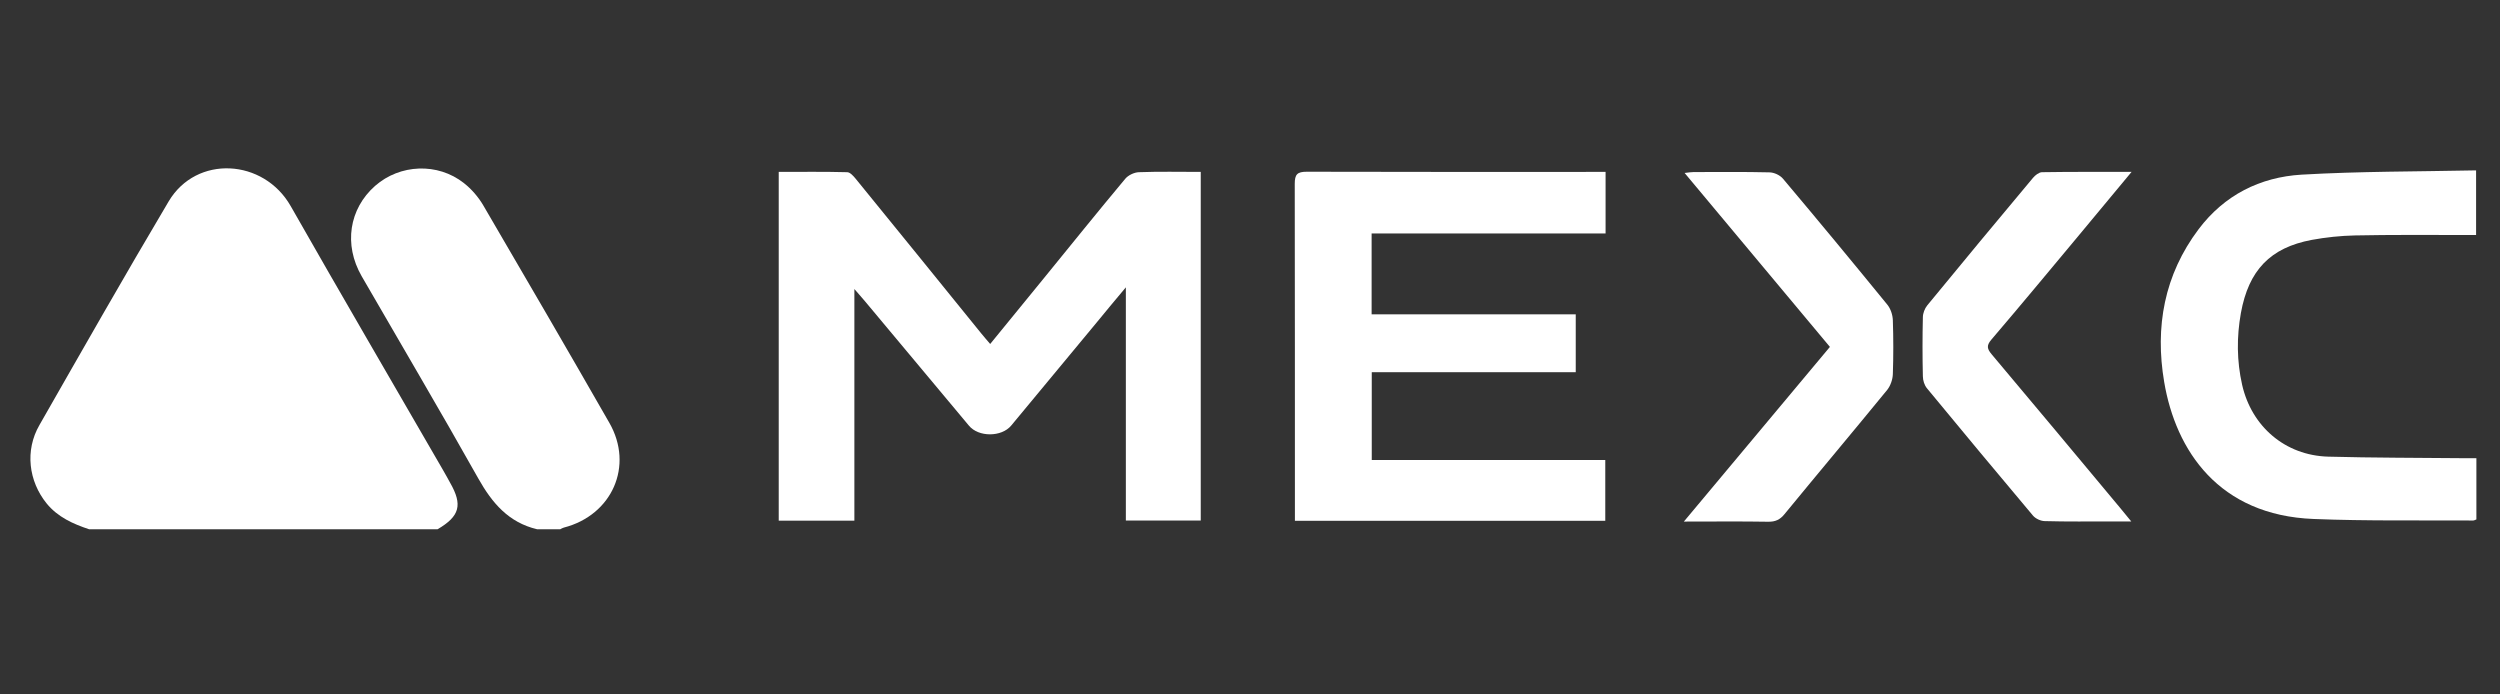 <svg width="108" height="30" viewBox="0 0 108 30" fill="none" xmlns="http://www.w3.org/2000/svg">
<rect x="0" y="0" width="108" height="30" fill="#333333" stroke="none"/>
<path d="M3.848 22.864C3.153 22.632 2.498 22.34 2.015 21.75C1.235 20.788 1.069 19.462 1.704 18.361C3.55 15.132 5.389 11.896 7.287 8.699C8.485 6.683 11.389 6.849 12.559 8.905C14.729 12.718 16.945 16.511 19.141 20.311C19.247 20.49 19.346 20.676 19.445 20.855C19.994 21.816 19.862 22.3 18.903 22.864H3.848Z" fill="white"/>
<path d="M23.203 22.864C21.972 22.572 21.258 21.73 20.662 20.669C19.015 17.738 17.302 14.84 15.622 11.929C14.841 10.569 15.079 9.024 16.204 8.03C17.276 7.088 18.909 7.015 20.041 7.91C20.371 8.169 20.669 8.514 20.881 8.878C22.706 12.002 24.526 15.125 26.325 18.268C27.39 20.125 26.444 22.254 24.36 22.791C24.307 22.804 24.254 22.837 24.201 22.864H23.216H23.203Z" fill="white"/>
<path d="M36.909 12.492V22.492H33.641V7.426C34.64 7.426 35.619 7.413 36.598 7.439C36.723 7.439 36.869 7.605 36.962 7.718C38.781 9.946 40.587 12.181 42.399 14.415C42.511 14.555 42.63 14.687 42.776 14.86C43.543 13.918 44.291 13.003 45.045 12.081C46.229 10.629 47.407 9.163 48.61 7.724C48.736 7.572 48.994 7.446 49.199 7.439C50.079 7.406 50.959 7.426 51.872 7.426V22.486H48.637V12.413C48.147 12.996 47.751 13.474 47.36 13.951C46.136 15.43 44.913 16.909 43.682 18.387C43.266 18.885 42.273 18.892 41.857 18.387C40.362 16.604 38.873 14.82 37.385 13.036C37.259 12.883 37.12 12.731 36.909 12.486V12.492Z" fill="white"/>
<path d="M69.361 7.426V10.085H59.254V13.58H68.072V16.08H59.26V19.873H69.348V22.499H55.94C55.94 22.326 55.94 22.174 55.94 22.015C55.94 17.326 55.94 12.632 55.933 7.943C55.933 7.532 56.039 7.419 56.456 7.419C60.59 7.432 64.724 7.426 68.865 7.426C69.024 7.426 69.183 7.426 69.368 7.426H69.361Z" fill="white"/>
<path d="M106.98 19.8V22.439C106.928 22.459 106.881 22.486 106.842 22.486C104.546 22.473 102.244 22.512 99.949 22.42C95.854 22.261 93.995 19.469 93.493 16.504C93.089 14.124 93.493 11.876 94.981 9.9C96.092 8.427 97.634 7.652 99.426 7.545C101.927 7.4 104.434 7.413 106.967 7.36V10.152C106.795 10.152 106.637 10.152 106.478 10.152C104.897 10.152 103.309 10.138 101.728 10.171C101.106 10.185 100.478 10.251 99.863 10.364C98.077 10.702 97.144 11.67 96.807 13.52C96.621 14.555 96.628 15.596 96.86 16.624C97.27 18.427 98.719 19.674 100.577 19.727C102.515 19.78 104.46 19.774 106.398 19.794C106.577 19.794 106.756 19.794 106.974 19.794L106.98 19.8Z" fill="white"/>
<path d="M72.748 22.526C74.905 19.946 76.975 17.472 79.052 14.986C76.962 12.479 74.891 10.005 72.775 7.472C72.947 7.452 73.059 7.433 73.165 7.433C74.257 7.433 75.341 7.419 76.433 7.446C76.638 7.446 76.896 7.565 77.028 7.724C78.543 9.521 80.045 11.338 81.533 13.162C81.678 13.341 81.764 13.606 81.771 13.838C81.797 14.614 81.797 15.39 81.771 16.159C81.764 16.392 81.672 16.657 81.533 16.836C80.064 18.633 78.569 20.41 77.094 22.207C76.896 22.453 76.691 22.545 76.38 22.539C75.209 22.519 74.032 22.532 72.742 22.532L72.748 22.526Z" fill="white"/>
<path d="M92.084 7.426C91.23 8.454 90.457 9.389 89.676 10.324C88.465 11.776 87.255 13.235 86.025 14.674C85.806 14.933 85.846 15.072 86.038 15.304C87.89 17.506 89.735 19.714 91.574 21.922C91.713 22.095 91.852 22.26 92.07 22.526C91.733 22.526 91.495 22.526 91.25 22.526C90.278 22.526 89.305 22.539 88.34 22.512C88.161 22.512 87.936 22.406 87.824 22.274C86.289 20.45 84.761 18.613 83.246 16.776C83.134 16.644 83.068 16.431 83.068 16.252C83.048 15.403 83.048 14.555 83.068 13.706C83.068 13.534 83.147 13.328 83.26 13.189C84.774 11.345 86.296 9.508 87.824 7.685C87.916 7.572 88.082 7.446 88.207 7.439C89.458 7.419 90.708 7.426 92.09 7.426H92.084Z" fill="white"/>
</svg>
